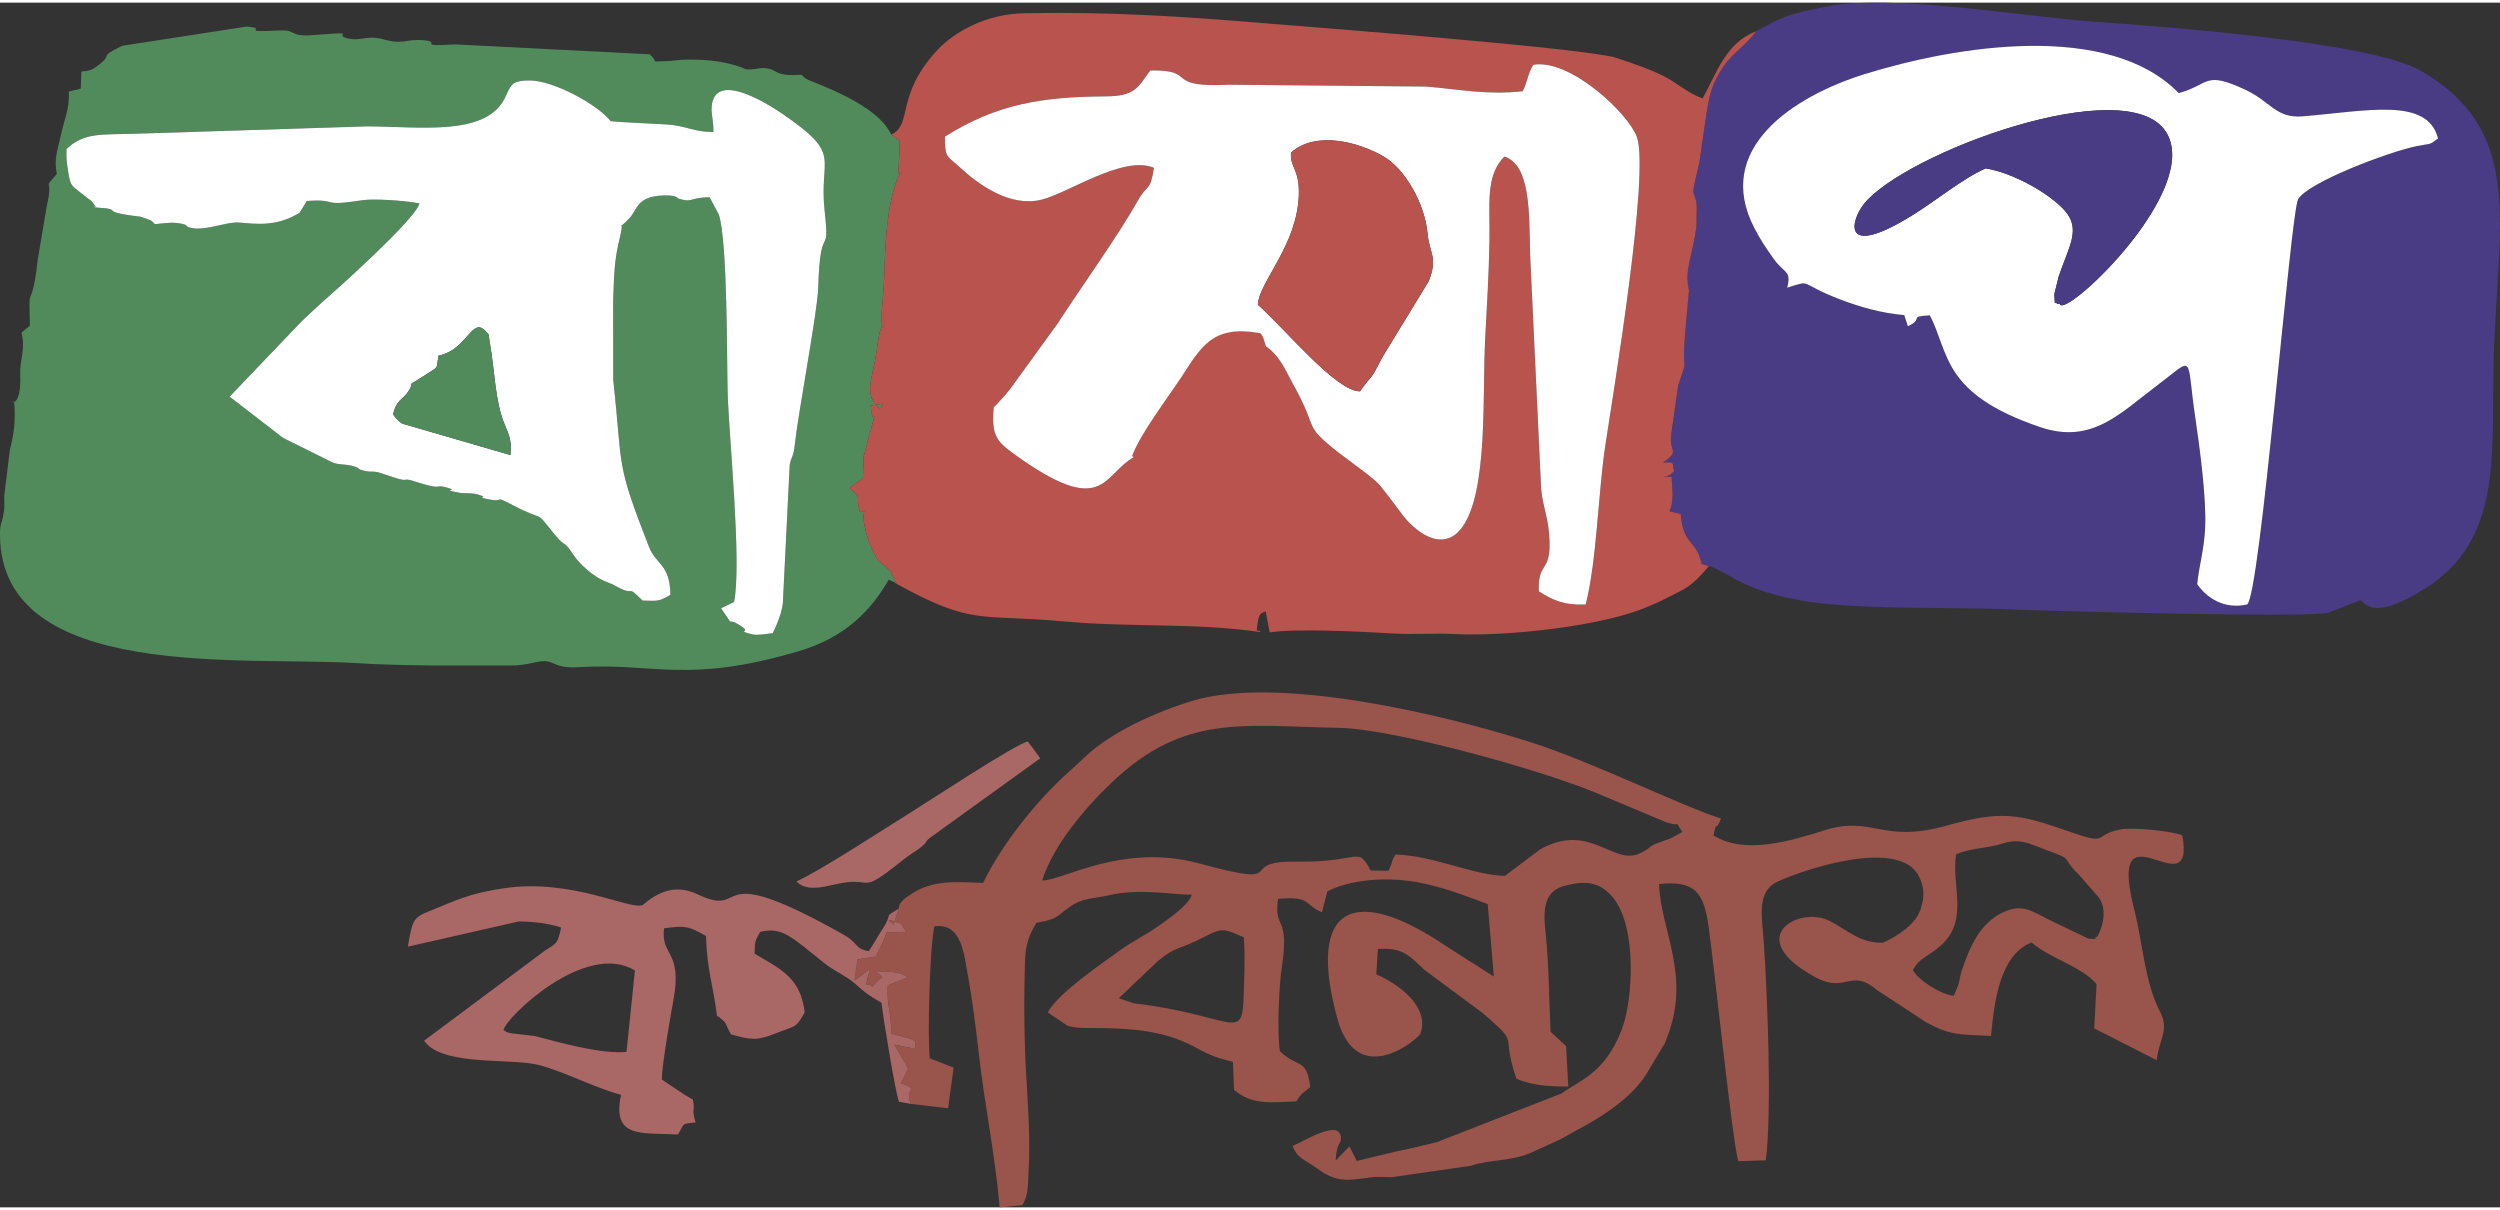 <?xml version="1.0" encoding="UTF-8"?>
<!DOCTYPE svg PUBLIC "-//W3C//DTD SVG 1.1//EN" "http://www.w3.org/Graphics/SVG/1.1/DTD/svg11.dtd">
<!-- Creator: CorelDRAW Home & Student 2018 -->
<svg xmlns="http://www.w3.org/2000/svg" xml:space="preserve" width="250px" height="121px" version="1.1" style="shape-rendering:geometricPrecision; text-rendering:geometricPrecision; image-rendering:optimizeQuality; fill-rule:evenodd; clip-rule:evenodd"
viewBox="0 0 252.59 121.72"
 xmlns:xlink="http://www.w3.org/1999/xlink">
 <rect x="0" y="0" width="252.59" height="121.72" fill="#333333" stroke="none"/>
 <defs>
  <style type="text/css">
   <![CDATA[
    .str0 {stroke:#B8534D;stroke-width:0.53;stroke-miterlimit:2.613}
    .fil1 {fill:#4A3B85}
    .fil0 {fill:#518B5C}
    .fil3 {fill:#99544B}
    .fil5 {fill:#A96766}
    .fil6 {fill:#B8534D}
    .fil2 {fill:#B8534D}
    .fil4 {fill:white}
   ]]>
  </style>
 </defs>
 <g id="Layer_x0020_1">
  <path class="fil0" d="M37.07 12.5c5.25,0.01 11.89,1.02 13.88,-2.75 0.68,-1.3 0.54,-1.88 2.54,-1.89 2.4,-0.01 6.87,2.41 8.22,4.12 1.9,0.16 3.81,0.21 5.72,0.33 1.91,0.13 2.71,0.79 4.65,0.75 0.02,-0.96 -0.19,-1.76 -0.19,-2.21 0,-4.21 5.57,-0.71 7.23,0.43 6.11,4.19 3.58,4.23 4.2,9.79 0.56,5 -0.45,0.74 -0.65,7.74 -0.07,2.41 -2.04,12.73 -2.39,16.01 -0.13,1.19 -0.33,0.97 -0.49,1.88l-0.69 13.91c-0.03,0.64 -0.43,1.93 -1.03,3.1 -0.53,0.06 -1.58,0.24 -2.07,0.12 -1.71,-0.45 -0.08,-0.14 -1.05,-0.79 -1.88,-1.26 -0.43,0.55 -2.1,-1.85l1.32 -0.64c0.78,-4.01 -0.51,-16.51 -0.65,-21.08 -0.09,-3.27 0,-15.31 -0.89,-18.05l-0.93 -1.75c-2.14,-0.01 -1.61,0.62 -3.2,0.11 -0.03,-0.01 -0.1,-0.34 -1.42,-0.3 -2.77,0.08 -2.65,1.4 -3.46,2.27 -1.49,1.6 -0.46,-0.13 -0.95,1.8 -0.64,2.57 -0.61,3.81 -0.72,6.61l0.01 7.93c0.99,9.13 0.19,8.15 3.61,16.89 0.71,1.83 2.11,1.7 2.17,4.85 -1.19,0.68 -1.21,0.63 -2.82,0.58 -1.71,-1.71 -0.68,-0.39 -2.47,-1.34 -0.96,-0.51 -0.28,-0.16 -1.43,-0.65 -0.93,-0.39 -2.39,-1.56 -3.11,-2.66 -1.06,-1.62 -0.66,-0.54 -1.89,-2.05 -2.19,-2.69 -0.65,-1.07 -4.18,-2.92 -2.03,-1.07 -0.79,-0.31 -2.26,-0.57 -1.94,-0.35 0.1,-0.1 -1.24,-0.51 -0.77,-0.23 -1.38,-0.08 -1.98,-0.2 -2.09,-0.41 0.24,-0.11 -1.22,-0.52 -1.38,-0.39 -0.11,0.39 -3.32,-0.64 -1.54,-0.49 0.11,0.4 -3.19,-0.77 -0.98,-0.34 -1,-0.08 -1.86,-0.29 -0.9,-0.22 -0.2,-0.24 -1.23,-0.5 -0.71,-0.18 -1.18,-0.06 -1.92,-0.32l-4.99 -2.48c-0.06,-0.05 -0.15,-0.11 -0.22,-0.16l-5.21 -4.02 7.31 -7.65c0.87,-0.8 1.55,-1.47 2.41,-2.22 1.19,-1.03 9.17,-8.18 9.46,-9.66 -1.65,-0.31 -4.67,-0.48 -5.74,-0.32 -4.49,0.7 -2.26,-0.16 -5.64,0.08l-0.6 0.98c-0.46,0.54 0.46,-0.12 -0.54,0.44 -2.51,1.4 -5.03,0.72 -6,0.75 -1.13,0.03 -2.96,0.74 -4.23,0.6 -1.29,-0.14 -0.2,-0.38 -1.82,-0.55 -0.62,-0.07 -1.54,0.06 -2.17,0.12 -0.07,-0.06 -0.15,-0.16 -0.19,-0.2 -0.05,-0.03 -0.15,-0.14 -0.21,-0.18l-1.03 -0.37c-4.74,-0.56 -1.28,-0.74 -4.64,-0.94 -0.21,-0.46 0.63,0.58 -0.14,-0.4 -0.48,-0.61 -0.18,-0.21 -0.51,-0.48 -1.85,-1.5 -1.77,-1.06 -2.08,-3.03 -0.13,-0.86 -0.14,-1.1 -0.12,-1.99 1.78,-1.7 3.56,-1.43 6.78,-1.54l23.57 -0.75zm53.53 46.23l-0.58 -1.16c-0.66,-0.94 -1.15,-0.8 -1.45,-1.43l-0.25 -0.52c-0.04,-0.1 -0.32,-0.69 -0.33,-0.7l-0.23 -0.52c-0.03,-0.1 -0.05,-0.2 -0.09,-0.3 -1.11,-3.68 0.49,-2.64 -0.79,-2.64 -0.54,-1.84 0.38,-1.26 -1.06,-2.41l1.36 -1.01 0.08 -2.22c0.03,-0.11 0.07,-0.21 0.09,-0.3l0.82 -3.06c0.41,-1.55 -0.01,0.57 -0.2,-1.75l1.24 -0.18c-0.26,0.2 -0.05,0.97 -0.87,-0.11 -0.79,-1.03 -0.29,-2.44 0.05,-4.16 0.16,-0.84 0.32,-2.01 0.37,-2.35 0.3,-1.95 0.85,-0.87 0.26,-1.37 0.06,-1.66 0.29,-3.75 0.32,-4.85 0.1,-3.11 0.19,-6.96 1.36,-9.98 0.32,-0.82 0.63,-0.24 0.07,-0.5l0.14 -3.22 -0.85 -0.66 -0.3 -0.51c-1.89,-2.97 -7.88,-4.79 -8.4,-5.18 -0.04,-0.03 -0.14,-0.13 -0.18,-0.17 -0.04,-0.03 -0.12,-0.12 -0.19,-0.18 -3.08,0.18 -2.22,-0.6 -3.84,-0.68 -0.47,-0.02 -1.16,0.22 -1.8,0.12 -0.07,-0.01 -1.95,-1.07 -6.16,-0.97 -0.7,0.02 -1.23,0.14 -1.86,0.15 -1.89,0.03 -0.64,0.21 -1.7,-0.69l-19.63 -1c-4.37,0.27 -0.94,-0.3 -3.5,-0.44 -1.45,-0.08 -1.87,0.47 -3.71,-0.06 -1.79,-0.51 -2.26,0.25 -3.75,-0.13 -1.43,-0.37 1.49,-0.7 -3.38,-0.31 -2.47,0.2 -1.64,-0.55 -3.37,-0.47 -4.56,0.22 -0.93,-0.2 -3.38,-0.39l-12.57 1.94c-2.53,1.25 -0.81,0.73 -2.35,1.92 -0.74,0.58 -0.91,0.58 -1.77,0.69l-0.06 1.72 -1.2 0.29c0.06,1.85 -0.45,2.73 -0.8,4.38 -0.28,1.31 -0.76,2.46 -0.41,3.93 -1.59,1.93 -0.27,-0.01 -1.02,3.24l-0.93 5.52c-0.36,3.51 -0.76,3.39 -0.81,4.03 -0.04,0.43 0.04,1.94 0.02,2.58 -0.52,0.41 -0.4,0.29 -0.84,0.7 0.44,1.52 -0.19,2.85 -0.13,4.14 0.16,3.75 -1.26,2.73 -0.61,2.82 0.16,1.94 -0.02,3.3 -0.43,4.84l-0.57 4.65c-0.01,0.94 0.08,1.14 -0.12,2.09 -0.17,0.85 -0.32,0.71 -0.31,1.91 0.1,14.85 24.73,12.21 36,12.92 5.02,0.32 10.58,0.23 15.71,0.24 1.5,0 2.5,-0.44 3.26,-0.44 1.1,0 1.12,0.76 3.52,0.61 7.56,-0.47 10.86,1.73 22.2,-1.61 4.67,-1.38 7.28,-4.06 9.1,-7.22 0.8,0.38 0.24,0.01 0.81,0.42z"/>
  <path class="fil1" d="M180.57 28.8c0.46,-1.78 -0.31,-1.41 -1.39,-2.95 -0.78,-1.1 -1.28,-1.83 -1.92,-3.06 -4.18,-8.03 3.91,-13.31 11.14,-15.57 9.28,-2.88 24.65,-5.36 31.73,1.92 3.16,-0.86 2.53,-2.32 6.79,-0.31 2.47,1.16 3.04,2.87 5.7,2.66 6.52,-0.53 12.64,-1.98 13.71,2.23 -0.95,0.73 -0.66,0.47 -2.12,0.77 -3,0.61 -11.1,3.72 -12.02,5.38 -0.76,1.37 -3.82,40.04 -5.15,40.94 -2.34,0.52 -4.1,-0.69 -5.04,-2.05 0.16,-1.82 0.69,-3.34 0.8,-5.72 0.14,-2.99 -0.55,-8.09 -1,-11.14 -0.95,-6.42 0.03,-6.14 -3.82,-3.25 -3.77,2.83 -6.63,6.01 -11.84,4.24 -9.95,-3.37 -9.18,-7.47 -11.15,-11.29 -2.28,0.1 -0.52,0.34 -2.23,1.09l-0.36 -1.12c-2.35,-0.2 -4.5,-0.83 -6.55,-1.61 -4.27,-1.64 -2.63,-1.99 -5.28,-1.16zm-3.13 -25.91c-0.98,1.39 -2.34,2.13 -3.33,3.6 -1.14,1.68 -1.38,2.71 -1.73,4.93l-0.68 4.71c-1.01,4.29 -0.52,2.31 -0.27,4.37l-0.03 2.15c-0.4,3.04 -1.25,4.33 -0.75,6.44 -0.16,1.75 -0.34,3.58 -0.44,4.99 -0.26,3.74 0.43,1.38 -0.65,4.58l-0.73 5.09c-0.16,1.71 0.94,1.46 -0.81,2.73 1.37,-0.11 0.85,0.08 1.13,0.84 -0.42,0.39 -0.5,0.63 -1.51,0.54l1.25 0.07c0.08,1.47 0.25,2.33 -0.2,3.47l1.12 0.26c0.23,3.22 1.67,2.65 2.11,5.06l0.74 0.21c2.1,0.57 4.07,3.41 14.01,3.99 5.82,0.35 11.71,0.15 17.52,0.42 2.46,0.11 28.7,0.83 31.02,0.31l3.26 -1.26c0.41,0.01 0.95,2.39 6.7,-1.29 7.57,-4.85 6.58,-13.3 6.76,-22.15 0.27,-14.19 3.49,-23.78 -7.33,-30.06 -5.09,-2.96 -26.42,-4.49 -33.29,-4.99 -7.36,-0.53 -20.08,-2.81 -26.82,-1.5 -3.72,0.73 -4.41,1.01 -7.05,2.49z"/>
  <path class="fil2" d="M127.56 34.57c-2.71,-0.65 -2.44,-1.43 -3.98,0.47l2.63 0.33c-0.22,0.56 -0.29,0.27 -1.14,0.71 -0.06,0.04 -0.19,0.1 -0.28,0.16 1.23,1.14 1.06,0.19 2.51,1.07 -0.29,0.15 -0.35,0.25 -0.95,0.4 -0.62,0.16 -0.4,0.06 -0.84,0.12l-0.01 2.51c0.87,-0.58 0.75,-1.36 0.84,-1.44 1.25,-0.44 -0.11,-0.21 0.6,0.05 0.46,0.17 -0.26,0.24 1.35,0.38 -1.36,0.21 -0.75,0.41 -1.06,0.98 2.4,0.35 2.74,1.04 3.27,0.93l-3.26 -0.03c0.67,1.45 -0.05,1.09 2.35,1.49 -0.43,0.57 -0.55,0.65 -0.54,1.66l-1.46 -0.22c0.15,-0.2 0.59,-0.09 1.12,-1.11 -1.11,-0.75 -0.83,-0.6 -2.01,-0.55 -0.78,1.79 0.16,0.05 -0.08,1.03 -0.49,2 -0.62,-1.92 -1.06,2.71 1.82,0.68 1.32,0.41 3.11,0.71 1.67,0.28 0.5,0.65 2.54,0.94l-5.94 -1.06 -0.17 1.32 -1.61 0.27c-0.28,0.84 -0.54,1.64 -0.72,2.38 -3.91,0.05 -3.24,-1.22 -3.98,-2.42 -1.47,-2.4 -1.45,0.91 -2.07,-4.01 -1.9,1.01 -0.03,0.69 -2.09,1.54 -3.28,1.76 -2.98,6.39 -12.25,-0.34 -1.63,-1.18 -2.24,-1.82 -1.98,-4.66 0.92,-0.95 1.39,-1.42 2.24,-2.65l4.22 -5.82c2.25,-3.5 6.09,-8.83 8.05,-12.33 1.09,-1.95 1.28,-0.86 1.68,-3.4 -3.13,-1.32 -8.77,2.64 -11.44,3.24 -3.09,0.71 -6.18,-1.45 -8.16,-3.28 -1.31,-1.21 -1.53,-0.93 -1.52,-3.11 5.17,-3.27 9.76,-4.03 16.24,-4.07 3.06,-0.01 3.28,-0.97 4.51,-2.62 4.93,-0.09 1.22,1.78 7.96,1.44l19.97 0.19c3.29,0.28 6.12,0.87 9.69,0.47 0.44,-0.79 0.53,-1.78 1.07,-2.67 3.71,-0.65 9.59,4.89 10.47,7.28 1.33,3.66 -2.41,26.02 -3.2,31.29 -0.71,4.78 -0.86,11.66 -1.97,15.96 -2.16,0.1 -3.35,-0.44 -4.73,-1.33 -0.13,-3.02 1.16,-1.81 1.08,-5 -0.05,-2.36 -0.66,-3.34 -0.85,-5.35l-1.11 -23.6c-0.11,-4.27 0.07,-9.09 -2.6,-9.98 -1.96,1.97 -1.44,4.9 -1.51,8.53 -0.07,3.66 -0.26,6.55 -0.44,10.01 -0.28,5.5 0.31,15.33 -2.32,18.92 -1.98,2.71 -4.83,0.36 -6.09,-1.34 -0.88,-1.19 -1.4,-1.86 -2.17,-2.84 -0.78,-0.99 -3.95,-2.98 -5.74,-4.62 -1.36,-1.25 -1.12,-1.6 -1.95,-3.43 -0.58,-1.3 -1.11,-2.15 -1.8,-3.49 -0.54,-1.06 -1.42,-2.33 -2.42,-2.72zm-37.5 -21.24l0.85 0.66 -0.14 3.22c0.56,0.26 0.25,-0.32 -0.07,0.5 -1.17,3.02 -1.26,6.87 -1.36,9.98 -0.03,1.1 -0.26,3.19 -0.32,4.85 0.59,0.5 0.04,-0.58 -0.26,1.37 -0.05,0.34 -0.21,1.51 -0.37,2.35 -0.34,1.72 -0.84,3.13 -0.05,4.16 0.82,1.08 0.61,0.31 0.87,0.11l-1.24 0.18c0.19,2.32 0.61,0.2 0.2,1.75l-0.82 3.06c-0.02,0.09 -0.06,0.19 -0.09,0.3l-0.08 2.22 -1.36 1.01c1.44,1.15 0.52,0.57 1.06,2.41 1.28,0 -0.32,-1.04 0.79,2.64 0.04,0.1 0.06,0.2 0.09,0.3l0.23 0.52c0.01,0.01 0.29,0.6 0.33,0.7l0.25 0.52c0.3,0.63 0.79,0.49 1.45,1.43l0.58 1.16c7.76,4.27 8.31,3 17.02,3.8 6.56,0.6 13.26,0.11 19.73,1.07 -0.3,-0.47 -0.48,0.4 -0.29,-0.87 0.19,-1.37 0.56,-0.99 0.82,-1.24l0.4 2.14c2.61,-0.41 8.97,-0.1 12.34,0.1 2.26,0.14 4.25,-0.05 6.45,0.07 4.99,0.25 15.01,-0.77 19.6,-2.85 0.37,-0.17 0.65,-0.26 1.03,-0.45 2.73,-1.37 3.09,-1.37 4.96,-3.57l-0.74 -0.21c-0.44,-2.41 -1.88,-1.84 -2.11,-5.06l-1.12 -0.26c0.45,-1.14 0.28,-2 0.2,-3.47l-1.25 -0.07c1.01,0.09 1.09,-0.15 1.51,-0.54 -0.28,-0.76 0.24,-0.95 -1.13,-0.84 1.75,-1.27 0.65,-1.02 0.81,-2.73l0.73 -5.09c1.08,-3.2 0.39,-0.84 0.65,-4.58 0.1,-1.41 0.28,-3.24 0.44,-4.99 -0.5,-2.11 0.35,-3.4 0.75,-6.44l0.03 -2.15c-0.25,-2.06 -0.74,-0.08 0.27,-4.37l0.68 -4.71c0.35,-2.22 0.59,-3.25 1.73,-4.93 0.99,-1.47 2.35,-2.21 3.33,-3.6 -3.04,1.15 -3.95,4.11 -5.41,6.79 -1.76,-0.67 -2.37,-1.46 -4,-2.29 -1.48,-0.74 -3.06,-1.25 -4.7,-1.8 -2.92,-0.98 -31.15,-3.15 -35.46,-3.5 -8.29,-0.69 -15.77,-1.19 -24.4,-1.02 -3.7,0.07 -6.93,1.75 -8.82,3.78 -4.18,4.53 -2.42,7.46 -4.59,8.48z"/>
  <path class="fil3" d="M113.04 100.59l3.89 -3.7c1.88,-1.61 1.96,-1.04 4.91,-2.58 1.8,-0.94 2.01,-0.63 3.83,0.12 0.14,1.94 0.05,3.87 -0.01,5.81 -0.14,4.96 -0.88,2.09 -11.12,0.86l-1.5 -0.51zm98.87 -6.23c-0.8,0.29 0.9,0.29 -0.91,0.21l-3.95 -1.9c-1.79,-0.88 -2.75,-1.71 -4.77,-0.71 -2.28,1.13 -3.27,3.46 -4.07,5.83 -0.19,0.57 -0.19,0.88 -0.34,1.42l-0.47 1.14c-1.34,-0.14 -3.67,-1.65 -4.13,-2.62 0.65,-1.01 0.55,-0.8 2.19,-1.96 3.79,-2.67 1.63,-6.34 2.18,-9.71 1.13,-0.58 3.27,-0.65 4.56,-1.06 1.93,-0.61 2.66,-0.08 4.51,0.6 3.02,1.11 1.36,0.58 3.26,2.43l1.99 2.27c1.31,1.56 0.01,4 -0.05,4.06zm-106.62 -5.67c1.17,-3.6 4.32,-7.32 7.08,-9.94 7.31,-6.93 13.23,-5.65 22.9,-5.48 5.68,0.1 21.42,4.48 27.01,7l6.06 2.54c1.78,0.59 0.67,-0.41 1.64,0.98l-1.21 0.66c-2.96,1.01 -1.36,0.67 -3.09,1.5 -2.69,1.29 -5.04,-3.22 -10.07,-0.4l-3.56 2.68c-3.29,-0.08 -7.12,-2.04 -11.06,-2.16 -0.48,0.75 -0.25,0.83 -0.72,1.65l-1.79 -0.04c-1.4,-2.57 -0.91,-0.79 -7.51,-0.89 -6.4,-0.1 -0.13,2.81 -9.85,0.17 -7.71,-2.09 -13.79,1.77 -15.83,1.73zm-14.5 2.85l-0.52 1.62c0.04,-0.12 -1.27,-0.81 0.36,-0.24 1.59,0.57 -0.35,-0.71 0.95,0.96l-2.02 0.07c-0.14,0.56 -0.72,1.76 -1.09,2.43l-1.84 0.28 -0.28 2.14 1.56 -1.18c-0.73,2.59 -0.26,1.13 0.22,1.83 1.18,-1.46 1.34,-0.67 0.3,-1.59 1.27,0.09 2.4,-0.08 3.29,0.63l-2.01 0.79c-0.18,1.96 0.4,2.91 0.32,4.88l1.31 0.35c1.37,0.37 1.17,0.35 1.13,1.2l-2.11 -0.44 1.4 2.43 -0.73 1.47c2.13,0.75 0.2,0.46 1.03,2.1l3.73 0.44 0.56 -4.11 -2.41 -0.94c-0.25,-2.16 0.01,-11.53 0.47,-13.34 2.82,-0.35 2.99,2.9 3.41,5.14 0.43,2.28 0.83,5.57 1.09,7.86 0.58,5.09 1.63,10.08 2.09,15.4l2.28 -0.22c0.68,-1.05 0.56,-2.11 0.64,-3.39 0.22,-3.59 -0.13,-7.57 -0.31,-11.08 -0.1,-2.16 -0.16,-5.74 -0.1,-7.87 0.09,-2.72 -0.16,-3.94 1.2,-6.19 2.29,-0.4 1.92,-0.61 3.46,-1.67 1.25,-0.87 2.4,-0.77 3.76,-1.09 3.3,-0.8 6.69,-0.02 8.46,-0.1 -0.07,0.93 -2.55,2.6 -3.21,3.09 -1.26,0.92 -2.78,1.64 -4.16,2.65 -1.84,1.34 -6.08,4.21 -7.17,6.17l2.02 1.36c0.99,0.25 1.75,0.22 2.76,0.22 3.48,0.02 6.81,0.22 9.85,1.8 1.5,0.78 2.01,1.12 4.09,1.62l0.11 2.83c1.84,1.5 3.42,1.29 6.3,1.16 0.53,-0.9 0.73,-0.86 1.4,-1.44 -0.36,-3.01 -1.29,-1.9 -3.06,-3.62 -0.31,-1.76 -0.1,-6.59 0.18,-8.43 0.84,-5.48 -0.84,-3.71 -0.37,-6.97 3.43,-0.27 2.51,0.52 4.43,1.36l0.55 -2.12c2.36,-1.2 5.86,-1.47 8.92,-0.95 2.65,0.46 4.93,1.37 7.28,2.24l0.62 7.32 -4.74 -3.02c-9.39,-6.38 -14.2,-4.18 -11.08,7.24 2.01,7.37 8.25,2.01 8.41,1.54 0.97,-2.82 -2.44,-5.12 -4.47,-5.98l0.17 -2.56c2.46,-0.17 3.09,0.58 4.65,2.07l5.96 4.42c3.89,3.4 1.7,1.63 3.37,6.6 0.1,0.05 0.23,0.11 0.32,0.14 1.53,0.57 3.1,0.67 4.93,0.66l-0.22 -4.08 -1.57 -1.45c-0.14,-2.94 -0.17,-6.93 -0.48,-9.78 -0.21,-2.01 -0.49,-4.39 1.97,-4.99 1.88,-0.47 3.41,-0.49 4.81,1.2 2.42,2.91 2.08,10.27 0.88,13.38 -1.69,4.4 -4.28,5.12 -6.09,6.43l-12.61 4.92c-1.49,0.36 -2.72,0.66 -4.07,0.93l-3.99 0.96 -0.74 -1.47 -0.74 0.75c-0.27,0.29 -0.42,0.45 -0.65,0.68 0.08,-1.77 0.52,-1.66 0.53,-2.18 0.07,-2.21 -3.8,0.28 -4.89,0.7 0.51,1.3 1.2,1.34 2.48,2.28 2,1.46 3.09,1.22 5.42,0.9 0.67,-0.1 1.43,-0.02 2.14,-0.02l7.98 -1.15c1.85,-0.64 4.15,-0.47 5.98,-1.28l3.12 -1.42c0.23,-0.13 1.07,-0.62 1.4,-0.79 2.71,-1.42 6.07,-3.52 7.54,-6.29l1.34 -2.24c0.3,-0.48 0.06,0.01 0.35,-0.71 2.64,-6.43 -0.6,-11.08 -0.71,-15.74 3.71,-0.38 4.52,0.94 5,4.32 0.57,4.02 2.36,21.35 2.99,23.68l2.79 -0.08c0.63,-4.99 0.16,-16.71 -0.21,-22.1 -0.17,-2.52 -0.75,-5.03 1.36,-6.04 2.35,-1.12 12.44,-4.62 14.36,-0.47 0.48,1.04 0.55,1.83 0.16,3.14 -0.5,1.67 -2.39,2.81 -3.82,3.48 -2.33,0.07 -3.51,-1.23 -5.41,-2.2 -3.04,-1.56 -8.89,1.64 -1.45,5.68 3.16,1.71 3.57,-0.97 6.23,1.3l4.99 3.27c2.46,1.33 3.29,1.22 6.54,1.37 0.33,-3.37 0.86,-8.19 4.1,-9.44 1.97,1.67 5.04,2.41 6.57,4.2l-0.24 4.48 6.31 3.21c0.21,-2.06 1.33,-3.04 0.32,-4.94 -1.5,-2.86 -1.75,-6.97 -2.56,-10.17 -2.97,-11.57 6.23,0.14 4.83,-7.6 -0.94,-0.43 -4.99,-0.85 -6.27,-0.6 -2.91,0.56 -0.91,1.7 -5.28,0.17 -4.95,-1.74 -6.75,-2.11 -12.22,-0.57 -6.67,1.87 -7.46,-1.05 -12.37,0.48 -3.42,1.07 -8.06,2.51 -11.23,0.52 0.38,-1.79 0.17,-0.14 0.76,-1.71 -3.47,-1.03 -12.97,-5.71 -19.18,-7.69 -9.03,-2.88 -25.6,-6.77 -34.17,-4.21 -3.72,1.11 -8.37,3.22 -10.97,5.74 -0.64,0.62 -1.02,0.94 -1.68,1.54 -3.17,2.85 -6.7,7.27 -8.55,11.13 -2.67,-0.09 -5.11,-0.37 -7.36,1.19 -0.35,0.24 -0.55,0.35 -0.81,0.63 -0.39,0.43 -0.28,0.44 -0.37,0.78z"/>
  <path class="fil4" d="M39.72 41.6c0.34,-1.51 0.98,-1.46 1.54,-2.32 0.88,-1.35 -0.75,-0.06 2.01,-1.85 1.07,-0.7 0.79,-0.34 1.03,-1.76 2.97,-0.62 3.35,-3.97 4.76,-2.49 0.52,0.65 0.21,-0.01 0.44,1.25 0.48,2.68 0.52,5.96 1.5,8.21 0.52,1.22 0.69,1.7 0.57,3.07l-10.91 -3.17c-0.51,-0.27 -0.94,-0.94 -0.94,-0.94zm-2.65 -29.1l-23.57 0.75c-3.22,0.11 -5,-0.16 -6.78,1.54 -0.02,0.89 -0.01,1.13 0.12,1.99 0.31,1.97 0.23,1.53 2.08,3.03 0.33,0.27 0.03,-0.13 0.51,0.48 0.77,0.98 -0.07,-0.06 0.14,0.4 3.36,0.2 -0.1,0.38 4.64,0.94l1.03 0.37c0.06,0.04 0.16,0.15 0.21,0.18 0.04,0.04 0.12,0.14 0.19,0.2 0.63,-0.06 1.55,-0.19 2.17,-0.12 1.62,0.17 0.53,0.41 1.82,0.55 1.27,0.14 3.1,-0.57 4.23,-0.6 0.97,-0.03 3.49,0.65 6,-0.75 1,-0.56 0.08,0.1 0.54,-0.44l0.6 -0.98c3.38,-0.24 1.15,0.62 5.64,-0.08 1.07,-0.16 4.09,0.01 5.74,0.32 -0.29,1.48 -8.27,8.63 -9.46,9.66 -0.86,0.75 -1.54,1.42 -2.41,2.22l-7.31 7.65 5.21 4.02c0.07,0.05 0.16,0.11 0.22,0.16l4.99 2.48c0.74,0.26 1.21,0.14 1.92,0.32 1.03,0.26 0.33,0.28 1.23,0.5 0.86,0.21 0.88,-0.05 1.86,0.29 3.3,1.17 1.65,0.28 3.19,0.77 3.21,1.03 1.94,0.25 3.32,0.64 1.46,0.41 -0.87,0.11 1.22,0.52 0.6,0.12 1.21,-0.03 1.98,0.2 1.34,0.41 -0.7,0.16 1.24,0.51 1.47,0.26 0.23,-0.5 2.26,0.57 3.53,1.85 1.99,0.23 4.18,2.92 1.23,1.51 0.83,0.43 1.89,2.05 0.72,1.1 2.18,2.27 3.11,2.66 1.15,0.49 0.47,0.14 1.43,0.65 1.79,0.95 0.76,-0.37 2.47,1.34 1.61,0.05 1.63,0.1 2.82,-0.58 -0.06,-3.15 -1.46,-3.02 -2.17,-4.85 -3.42,-8.74 -2.62,-7.76 -3.61,-16.89l-0.01 -7.93c0.11,-2.8 0.08,-4.04 0.72,-6.61 0.49,-1.93 -0.54,-0.2 0.95,-1.8 0.81,-0.87 0.69,-2.19 3.46,-2.27 1.32,-0.04 1.39,0.29 1.42,0.3 1.59,0.51 1.06,-0.12 3.2,-0.11l0.93 1.75c0.89,2.74 0.8,14.78 0.89,18.05 0.14,4.57 1.43,17.07 0.65,21.08l-1.32 0.64c1.67,2.4 0.22,0.59 2.1,1.85 0.97,0.65 -0.66,0.34 1.05,0.79 0.49,0.12 1.54,-0.06 2.07,-0.12 0.6,-1.17 1,-2.46 1.03,-3.1l0.69 -13.91c0.16,-0.91 0.36,-0.69 0.49,-1.88 0.35,-3.28 2.32,-13.6 2.39,-16.01 0.2,-7 1.21,-2.74 0.65,-7.74 -0.62,-5.56 1.91,-5.6 -4.2,-9.79 -1.66,-1.14 -7.23,-4.64 -7.23,-0.43 0,0.45 0.21,1.25 0.19,2.21 -1.94,0.04 -2.74,-0.62 -4.65,-0.75 -1.91,-0.12 -3.82,-0.17 -5.72,-0.33 -1.35,-1.71 -5.82,-4.13 -8.22,-4.12 -2,0.01 -1.86,0.59 -2.54,1.89 -1.99,3.77 -8.63,2.76 -13.88,2.75z"/>
  <path class="fil4" d="M130.44 15.15c2.5,-2.23 6.85,-1.07 9.38,0.41 2.12,1.25 4.14,4.71 4.42,7.81 0.18,1.99 1.07,2.33 0.11,4.78l-4.62 7.57c-1.53,2.93 -0.78,1.38 -2.32,3.55 -2.38,0.04 -7.47,-6.2 -10.32,-8.75 0.1,-2.28 3.97,-5.97 4.14,-11.09 0.08,-2.64 -0.93,-2.8 -0.79,-4.28zm-15.81 30.74c0.83,-2.22 3.52,-5.74 4.92,-7.87 2.06,-3.13 3.07,-5.17 7.65,-4.38 0.24,0.24 0.29,0.74 0.36,0.93 1,0.39 1.88,1.66 2.42,2.72 0.69,1.34 1.22,2.19 1.8,3.49 0.83,1.83 0.59,2.18 1.95,3.43 1.79,1.64 4.96,3.63 5.74,4.62 0.77,0.98 1.29,1.65 2.17,2.84 1.26,1.7 4.11,4.05 6.09,1.34 2.63,-3.59 2.04,-13.42 2.32,-18.92 0.18,-3.46 0.37,-6.35 0.44,-10.01 0.07,-3.63 -0.45,-6.56 1.51,-8.53 2.67,0.89 2.49,5.71 2.6,9.98l1.11 23.6c0.19,2.01 0.8,2.99 0.85,5.35 0.08,3.19 -1.21,1.98 -1.08,5 1.38,0.89 2.57,1.43 4.73,1.33 1.11,-4.3 1.26,-11.18 1.97,-15.96 0.79,-5.27 4.53,-27.63 3.2,-31.29 -0.88,-2.39 -6.76,-7.93 -10.47,-7.28 -0.54,0.89 -0.63,1.88 -1.07,2.67 -3.57,0.4 -6.4,-0.19 -9.69,-0.47l-19.97 -0.19c-6.74,0.34 -3.03,-1.53 -7.96,-1.44 -1.23,1.65 -1.45,2.61 -4.51,2.62 -6.48,0.04 -11.07,0.8 -16.24,4.07 -0.01,2.18 0.21,1.9 1.52,3.11 1.98,1.83 5.07,3.99 8.16,3.28 2.67,-0.6 8.31,-4.56 11.44,-3.24 -0.4,2.54 -0.59,1.45 -1.68,3.4 -1.96,3.5 -5.8,8.83 -8.05,12.33l-4.22 5.82c-0.85,1.23 -1.32,1.7 -2.24,2.65 -0.26,2.84 0.35,3.48 1.98,4.66 9.27,6.73 8.97,2.1 12.25,0.34z"/>
  <path class="fil4" d="M200.62 16.75c-2.28,0.99 -5.11,3.33 -7.51,4.8 -7.2,4.42 -6.06,0.39 -4.8,-1.19 4.08,-5.14 26.49,-13.45 30.5,-7.35 3.8,5.77 -10.02,18.8 -10.67,17.48 -0.05,-0.09 -0.2,-0.03 -0.3,-0.05 -0.21,-0.5 -0.21,0.63 -0.28,-0.99l0.44 -1.78c1.06,-3.11 2.25,-4.75 0.65,-6.62 -1.49,-1.73 -5.3,-3.89 -8.03,-4.3zm-20.05 12.05c2.65,-0.83 1.01,-0.48 5.28,1.16 2.05,0.78 4.2,1.41 6.55,1.61l0.36 1.12c1.71,-0.75 -0.05,-0.99 2.23,-1.09 1.97,3.82 1.2,7.92 11.15,11.29 5.21,1.77 8.07,-1.41 11.84,-4.24 3.85,-2.89 2.87,-3.17 3.82,3.25 0.45,3.05 1.14,8.15 1,11.14 -0.11,2.38 -0.64,3.9 -0.8,5.72 0.94,1.36 2.7,2.57 5.04,2.05 1.33,-0.9 4.39,-39.57 5.15,-40.94 0.92,-1.66 9.02,-4.77 12.02,-5.38 1.46,-0.3 1.17,-0.04 2.12,-0.77 -1.07,-4.21 -7.19,-2.76 -13.71,-2.23 -2.66,0.21 -3.23,-1.5 -5.7,-2.66 -4.26,-2.01 -3.63,-0.55 -6.79,0.31 -7.08,-7.28 -22.45,-4.8 -31.73,-1.92 -7.23,2.26 -15.32,7.54 -11.14,15.57 0.64,1.23 1.14,1.96 1.92,3.06 1.08,1.54 1.85,1.17 1.39,2.95z"/>
  <path class="fil5" d="M63.3 106.01c-2.48,0.27 -6.94,-0.99 -9.25,-1.6l-2.33 -0.27c-0.7,-0.13 -0.44,-0.1 -0.85,-0.34 0.32,-1.37 8.35,-9.05 13.28,-6.01l-0.85 8.22zm28.76 5.26c-0.83,-1.64 1.1,-1.35 -1.03,-2.1l0.73 -1.47 -1.4 -2.43 2.11 0.44c0.04,-0.85 0.24,-0.83 -1.13,-1.2l-1.31 -0.35c0.08,-1.97 -0.5,-2.92 -0.32,-4.88l2.01 -0.79c-0.89,-0.71 -2.02,-0.54 -3.29,-0.63 1.04,0.92 0.88,0.13 -0.3,1.59 -0.48,-0.7 -0.95,0.76 -0.22,-1.83l-1.56 1.18 0.28 -2.14 1.84 -0.28c0.37,-0.67 0.95,-1.87 1.09,-2.43l2.02 -0.07c-1.3,-1.67 0.64,-0.39 -0.95,-0.96 -1.63,-0.57 -0.32,0.12 -0.36,0.24l0.52 -1.62c-1.73,1.06 -0.39,0.19 -1.68,2.14 -0.46,0.69 -0.89,1.55 -1.34,2.15 -1.49,-0.26 -0.93,-0.76 -2.57,-1.68 -14.02,-7.9 -9.33,-1.5 -14.72,-4.06 -2.23,-1.05 -3.95,-0.27 -5.56,1.09 -1.29,0.52 -7.1,-2.7 -13.95,-1.71 -2.75,0.4 -4.21,0.91 -6.41,1.84 -2.8,1.17 -2.79,0.79 -3.35,4.07l11.21 -2.55c1.65,0.02 3.04,0.22 4.28,0.61 -0.39,1.71 -0.42,1.55 -1.63,2.33l-12.22 9.11c1.58,2.36 7.45,1.87 10.65,2.28 2.5,0.31 6.2,2.38 9.25,3.19 -0.97,4.47 2.13,3.8 5.74,4.01 0.72,-1.1 0.22,-1.07 1.79,-1.22 -0.45,-1.54 -0.02,-0.95 -0.27,-2.31 -0.25,-0.15 -0.5,-0.27 -0.86,-0.5 -0.07,-0.04 -0.15,-0.11 -0.22,-0.15l-2.06 -1.37c0,-1.48 0.88,-6.38 1.19,-8.16 0.89,-4.9 -1.35,-4.35 -0.96,-7.13 2.16,-0.28 2.46,-0.22 4.23,0.78 0.1,3.48 0.73,4.94 1.11,8.08 0.07,0.05 0.19,0.09 0.23,0.12l0.54 0.48c0.04,0.05 0.09,0.15 0.13,0.21l0.36 0.78c0.02,-0.06 0.09,0.19 0.15,0.27 2.11,0.59 2.63,0.65 4.58,-0.12 2.04,-0.81 1.97,-0.48 2.87,-2.1 -0.39,-3.52 -2.47,-4.39 -5.06,-5.93 0.02,-1.42 0.09,-1.3 0.56,-2.2 2.27,-0.56 3.18,0.54 6.57,3.22 0.9,0.71 2.14,1.24 2.99,1.98 1.25,1.09 1.12,1.02 2.7,1.96 0.16,1.44 1.45,9.35 1.78,10l1.22 0.22z"/>
  <path class="fil6" d="M144.35 28.15c0.96,-2.45 0.07,-2.79 -0.11,-4.78 -0.28,-3.1 -2.3,-6.56 -4.42,-7.81 -2.53,-1.48 -6.88,-2.64 -9.38,-0.41 -0.14,1.48 0.87,1.64 0.79,4.28 -0.17,5.12 -4.04,8.81 -4.14,11.09 2.85,2.55 7.94,8.79 10.32,8.75 1.54,-2.17 0.79,-0.62 2.32,-3.55l4.62 -7.57z"/>
  <path class="fil1" d="M200.62 16.75c2.73,0.41 6.54,2.57 8.03,4.3 1.6,1.87 0.41,3.51 -0.65,6.62l-0.44 1.78c0.07,1.62 0.07,0.49 0.28,0.99 0.1,0.02 0.25,-0.04 0.3,0.05 0.65,1.32 14.47,-11.71 10.67,-17.48 -4.01,-6.1 -26.42,2.21 -30.5,7.35 -1.26,1.58 -2.4,5.61 4.8,1.19 2.4,-1.47 5.23,-3.81 7.51,-4.8z"/>
  <path class="fil2 str0" d="M114.63 45.89c2.06,-0.85 0.19,-0.53 2.09,-1.54 0.62,4.92 0.6,1.61 2.07,4.01 0.74,1.2 0.07,2.47 3.98,2.42 0.18,-0.74 0.44,-1.54 0.72,-2.38l1.61 -0.27 0.17 -1.32 5.94 1.06c-2.04,-0.29 -0.87,-0.66 -2.54,-0.94 -1.79,-0.3 -1.29,-0.03 -3.11,-0.71 0.44,-4.63 0.57,-0.71 1.06,-2.71 0.24,-0.98 -0.7,0.76 0.08,-1.03 1.18,-0.05 0.9,-0.2 2.01,0.55 -0.53,1.02 -0.97,0.91 -1.12,1.11l1.46 0.22c-0.01,-1.01 0.11,-1.09 0.54,-1.66 -2.4,-0.4 -1.68,-0.04 -2.35,-1.49l3.26 0.03c-0.53,0.11 -0.87,-0.58 -3.27,-0.93 0.31,-0.57 -0.3,-0.77 1.06,-0.98 -1.61,-0.14 -0.89,-0.21 -1.35,-0.38 -0.71,-0.26 0.65,-0.49 -0.6,-0.05 -0.09,0.08 0.03,0.86 -0.84,1.44l0.01 -2.51c0.44,-0.06 0.22,0.04 0.84,-0.12 0.6,-0.15 0.66,-0.25 0.95,-0.4 -1.45,-0.88 -1.28,0.07 -2.51,-1.07 0.09,-0.06 0.22,-0.12 0.28,-0.16 0.85,-0.44 0.92,-0.15 1.14,-0.71l-2.63 -0.33c1.54,-1.9 1.27,-1.12 3.98,-0.47 -0.07,-0.19 -0.12,-0.69 -0.36,-0.93 -4.58,-0.79 -5.59,1.25 -7.65,4.38 -1.4,2.13 -4.09,5.65 -4.92,7.87z"/>
  <path class="fil0" d="M39.72 41.6c0,0 0.43,0.67 0.94,0.94l10.91 3.17c0.12,-1.37 -0.05,-1.85 -0.57,-3.07 -0.98,-2.25 -1.02,-5.53 -1.5,-8.21 -0.23,-1.26 0.08,-0.6 -0.44,-1.25 -1.41,-1.48 -1.79,1.87 -4.76,2.49 -0.24,1.42 0.04,1.06 -1.03,1.76 -2.76,1.79 -1.13,0.5 -2.01,1.85 -0.56,0.86 -1.2,0.81 -1.54,2.32z"/>
  <path class="fil5" d="M80.47 88.79c0.9,0.91 2.25,0.69 3.81,0.32 4.32,-1.01 2.15,1.35 6.98,-2.51 0.06,-0.05 0.14,-0.11 0.21,-0.16 0.49,-0.39 1.2,-0.8 1.52,-1.06 0.86,-0.69 0.35,-0.54 1.04,-1.05l11.07 -7.98c-0.42,-0.61 -0.87,-1.18 -1.26,-1.7 -1.19,0.23 -9.82,5.92 -11.71,7.09 -2.61,1.62 -9.03,5.84 -11.66,7.05z"/>
 </g>
</svg>

